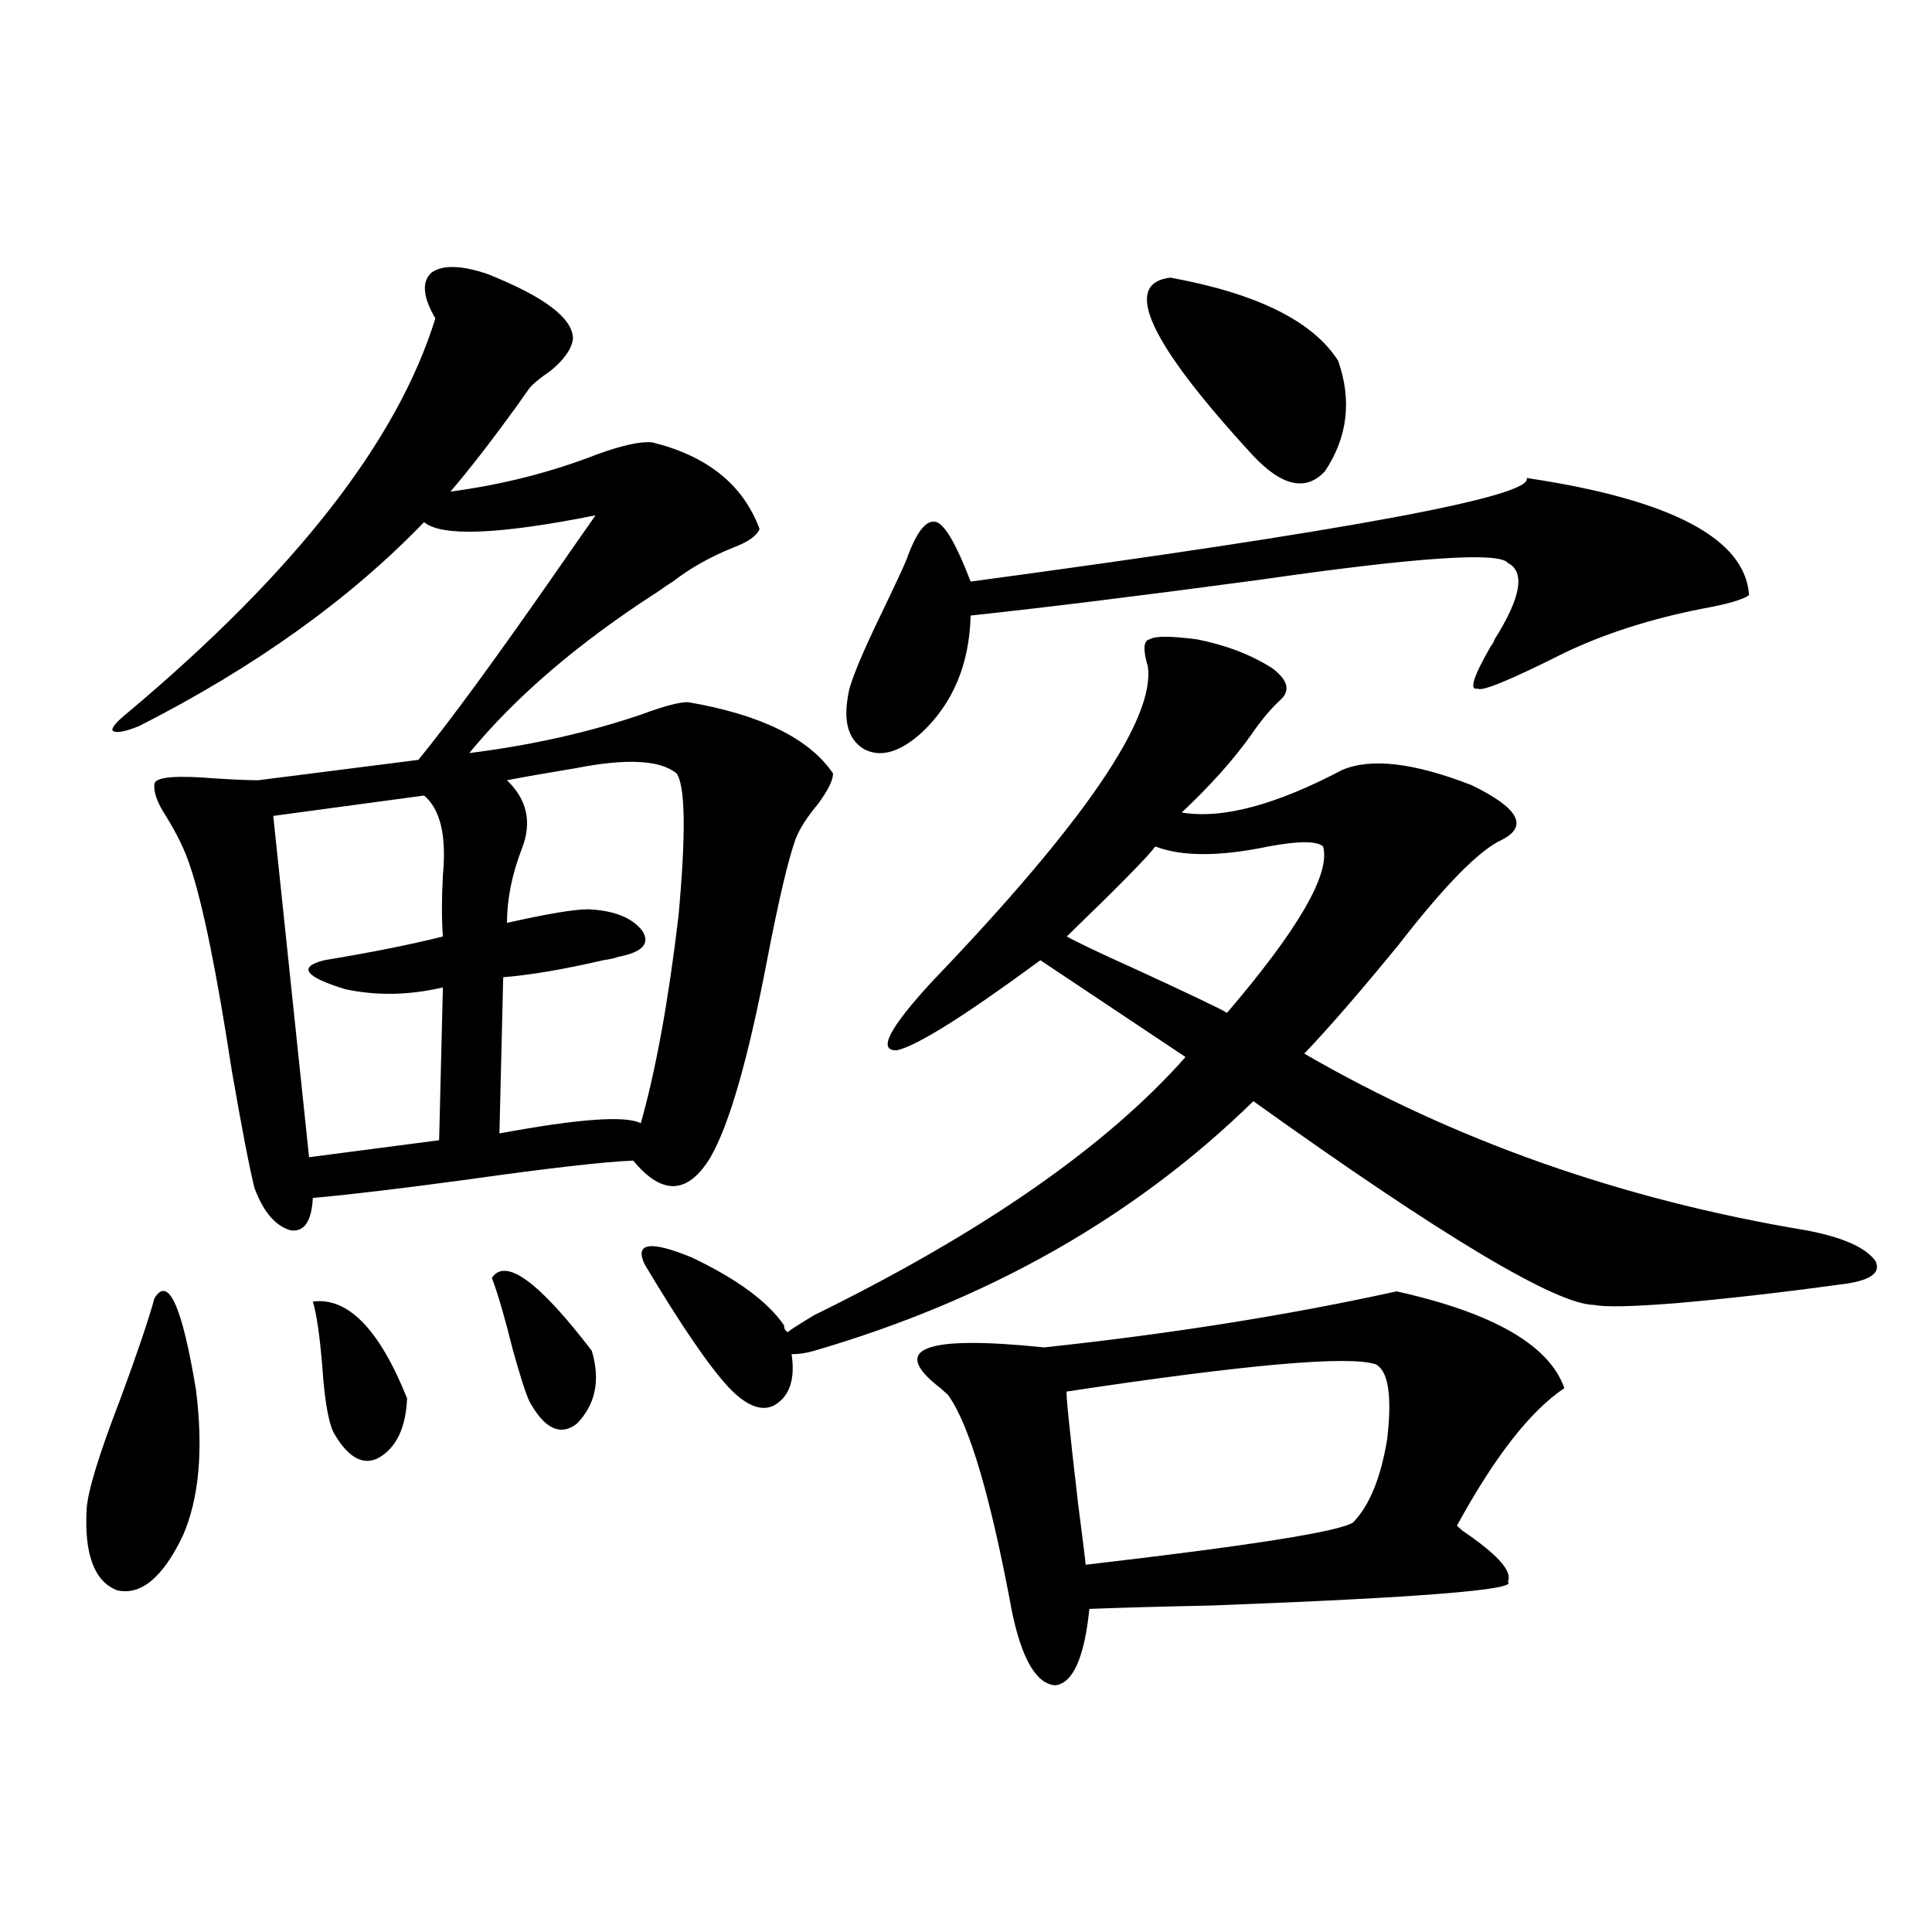 <?xml version="1.0" encoding="utf-8"?>
<!-- Generator: Adobe Illustrator 16.0.0, SVG Export Plug-In . SVG Version: 6.00 Build 0)  -->
<!DOCTYPE svg PUBLIC "-//W3C//DTD SVG 1.1//EN" "http://www.w3.org/Graphics/SVG/1.1/DTD/svg11.dtd">
<svg version="1.1" id="图层_1" xmlns="http://www.w3.org/2000/svg" xmlns:xlink="http://www.w3.org/1999/xlink" x="0px" y="0px"
	 width="1000px" height="1000px" viewBox="0 0 1000 1000" enable-background="new 0 0 1000 1000" xml:space="preserve">
<path d="M79.974,671.922c7.149-11.714,14.298,4.106,21.463,47.461c3.902,31.064,1.616,56.25-6.829,75.586
	c-10.412,21.685-21.798,31.064-34.146,28.125c-11.707-4.683-16.92-18.745-15.609-42.188c0.64-9.365,6.494-28.413,17.561-57.129
	C70.858,700.926,76.712,683.65,79.974,671.922z M252.652,141.941c29.268,11.729,43.901,22.852,43.901,33.398
	c-0.655,5.273-4.558,10.85-11.707,16.699c-5.213,3.516-8.78,6.455-10.731,8.789c-1.311,1.758-3.582,4.985-6.829,9.668
	c-13.658,18.76-25.045,33.398-34.145,43.945c26.661-3.516,52.026-9.956,76.095-19.336c13.003-4.683,22.438-6.729,28.292-6.152
	c28.612,7.031,47.148,21.973,55.608,44.824c-1.311,3.516-5.854,6.743-13.658,9.668c-11.707,4.697-22.118,10.547-31.219,17.578
	c-1.951,1.182-4.558,2.939-7.805,5.273c-40.975,26.367-73.504,54.204-97.559,83.496c32.515-4.092,62.438-10.835,89.754-20.215
	c11.052-4.092,18.856-6.152,23.414-6.152c37.713,6.455,62.758,18.76,75.12,36.914c0,3.516-2.606,8.789-7.805,15.82
	c-5.854,7.031-9.756,13.184-11.707,18.457c-3.902,11.138-8.78,31.943-14.634,62.402c-9.756,50.977-19.512,84.966-29.268,101.953
	c-11.707,19.336-25.045,19.927-39.999,1.758c-14.969,0.591-43.261,3.818-84.876,9.668c-34.48,4.697-61.461,7.91-80.973,9.668
	c-0.656,12.305-4.558,17.881-11.707,16.699c-7.805-2.334-13.994-9.668-18.536-21.973c-2.607-10.547-6.509-30.762-11.707-60.645
	c-7.805-50.977-14.969-86.133-21.463-105.469c-2.607-8.198-6.829-16.987-12.683-26.367c-4.558-7.031-6.509-12.593-5.854-16.699
	c0.64-3.516,11.372-4.395,32.194-2.637c9.756,0.591,16.905,0.879,21.463,0.879l82.925-10.547
	c16.25-19.912,39.664-51.855,70.242-95.801c9.756-14.063,16.905-24.307,21.463-30.762c-50.09,9.971-79.678,11.138-88.778,3.516
	C181.1,310.115,132,345.271,72.169,375.73c-7.165,2.939-11.707,3.818-13.658,2.637c-1.311-1.167,1.295-4.395,7.805-9.668
	c86.492-72.646,139.509-140.625,159.021-203.906c-6.509-11.123-7.165-19.033-1.951-23.73
	C229.239,136.971,238.994,137.259,252.652,141.941z M219.483,411.766l-78.047,10.547l18.536,176.66l67.315-8.789l1.951-79.102
	c-17.561,4.106-34.481,4.395-50.73,0.879c-20.823-6.44-24.39-11.426-10.731-14.941c24.709-4.092,45.197-8.198,61.462-12.305
	c-0.656-8.789-0.656-19.336,0-31.641C231.19,432.571,227.928,418.797,219.483,411.766z M161.923,673.68
	c18.201-2.334,34.465,14.365,48.779,50.098c-0.656,15.244-5.534,25.488-14.634,30.762c-7.805,4.106-15.29,0.303-22.438-11.426
	c-3.262-4.683-5.534-16.699-6.829-36.035C165.49,691.258,163.875,680.135,161.923,673.68z M254.604,661.375
	c7.149-10.547,24.39,2.061,51.706,37.793c4.543,15.244,1.951,27.837-7.805,37.793c-8.46,6.455-16.585,2.637-24.39-11.426
	c-1.951-4.092-4.878-13.184-8.78-27.246C261.433,682.469,257.851,670.164,254.604,661.375z M350.211,400.34
	c-8.46-7.031-26.021-7.91-52.682-2.637c-14.313,2.349-26.021,4.395-35.121,6.152c10.396,9.971,13.003,21.685,7.805,35.156
	c-5.213,13.486-7.805,26.367-7.805,38.672c20.808-4.683,34.786-7.031,41.95-7.031c13.658,0.591,23.079,4.395,28.292,11.426
	c3.902,6.455-0.335,10.85-12.683,13.184c-1.311,0.591-3.902,1.182-7.805,1.758c-20.167,4.697-37.407,7.622-51.706,8.789
	l-1.951,80.859c40.975-7.607,65.364-9.365,73.169-5.273c7.805-27.534,14.299-63.281,19.512-107.227
	C355.089,431.404,354.754,406.795,350.211,400.34z M619.473,330.906c14.954,2.939,27.957,7.91,39.023,14.941
	c7.805,5.864,9.421,11.138,4.878,15.82c-5.213,4.697-10.411,10.85-15.609,18.457c-9.115,12.896-21.143,26.367-36.097,40.43
	c20.808,3.516,48.444-3.804,82.925-21.973c14.954-6.44,37.393-3.804,67.315,7.91c24.055,11.729,29.268,21.094,15.609,28.125
	c-11.707,5.273-29.603,23.442-53.657,54.492c-20.167,24.609-36.432,43.369-48.779,56.25
	c78.047,45.127,164.539,75.586,259.506,91.406c18.856,3.516,30.884,8.789,36.097,15.82c3.247,6.455-2.927,10.547-18.536,12.305
	c-29.923,4.106-58.215,7.334-84.876,9.668c-22.773,1.758-36.752,2.061-41.95,0.879c-19.512,0-78.382-35.156-176.581-105.469
	c-61.142,59.766-136.917,102.832-227.312,129.199c-3.902,1.182-7.805,1.758-11.707,1.758c1.951,12.896-0.976,21.685-8.78,26.367
	c-6.509,3.516-14.313,0.591-23.414-8.789c-10.411-11.123-25.045-32.52-43.901-64.16c-5.213-11.123,2.927-12.305,24.39-3.516
	c23.414,11.138,39.344,22.852,47.804,35.156c0,1.758,0.641,2.939,1.951,3.516c1.296-1.167,5.854-4.092,13.658-8.789
	c87.147-42.764,151.216-87.3,192.19-133.594l-75.12-50.098c-39.023,28.716-63.748,44.248-74.145,46.582
	c-10.411,0.591-4.237-11.426,18.536-36.035c78.047-81.436,115.119-135.64,111.217-162.598c-2.606-8.789-2.286-13.472,0.976-14.063
	C597.675,329.148,605.814,329.148,619.473,330.906z M790.2,247.41c74.785,11.138,113.168,31.353,115.119,60.645
	c-3.262,2.349-11.387,4.697-24.39,7.031c-26.676,5.273-50.41,12.896-71.218,22.852c-27.972,14.063-42.926,20.215-44.877,18.457
	c-4.558,1.182-2.286-6.152,6.829-21.973c0.641-0.576,1.296-1.758,1.951-3.516c13.658-21.67,15.93-34.854,6.829-39.551
	c-4.558-5.85-47.483-2.925-128.777,8.789c-61.142,8.213-110.896,14.365-149.265,18.457c-0.655,25.2-9.115,45.415-25.365,60.645
	c-11.066,9.971-20.822,12.896-29.268,8.789c-8.46-4.683-11.387-14.063-8.78-28.125c0.641-5.85,6.494-20.215,17.561-43.066
	c6.494-13.472,10.731-22.549,12.683-27.246c5.198-14.639,10.396-21.094,15.609-19.336c4.543,1.758,10.396,12.017,17.561,30.762
	C698.16,274.656,794.103,256.79,790.2,247.41z M722.885,668.406c50.075,11.138,79.022,27.837,86.827,50.098
	c-17.561,11.729-36.097,35.459-55.608,71.191c0.641,0.591,1.616,1.47,2.927,2.637c18.201,12.305,26.006,21.094,23.414,26.367
	c5.854,4.106-45.212,8.213-153.167,12.305c-27.316,0.577-48.459,1.168-63.413,1.758c-2.606,25.187-8.46,38.37-17.561,39.551
	c-9.756-0.59-17.24-13.184-22.438-37.793c-11.066-59.766-22.118-97.256-33.17-112.5c-0.655-0.576-1.951-1.758-3.902-3.516
	c-26.676-20.503-8.78-27.534,53.657-21.094C606.135,690.379,666.941,680.711,722.885,668.406z M712.153,706.199
	c-13.658-4.683-66.995,0-159.996,14.063c-0.655-0.576,1.296,18.76,5.854,58.008c2.592,19.927,3.902,30.474,3.902,31.641
	c85.852-9.956,132.024-17.275,138.533-21.973c8.445-8.789,14.299-23.14,17.561-43.066
	C720.599,722.61,718.647,709.715,712.153,706.199z M684.837,438.133c-3.262-2.925-12.683-2.925-28.292,0
	c-25.365,5.273-44.877,5.273-58.535,0c-3.902,5.273-19.191,20.806-45.853,46.582c5.198,2.939,16.905,8.501,35.121,16.699
	c29.268,13.486,45.197,21.094,47.804,22.852C672.154,480.911,688.739,452.195,684.837,438.133z M605.814,143.699
	c44.877,8.213,73.81,22.563,86.827,43.066c7.149,20.518,4.878,39.551-6.829,57.129c-9.756,10.547-22.118,7.91-37.072-7.91
	C594.748,177.4,580.449,146.639,605.814,143.699z"/>
</svg>
